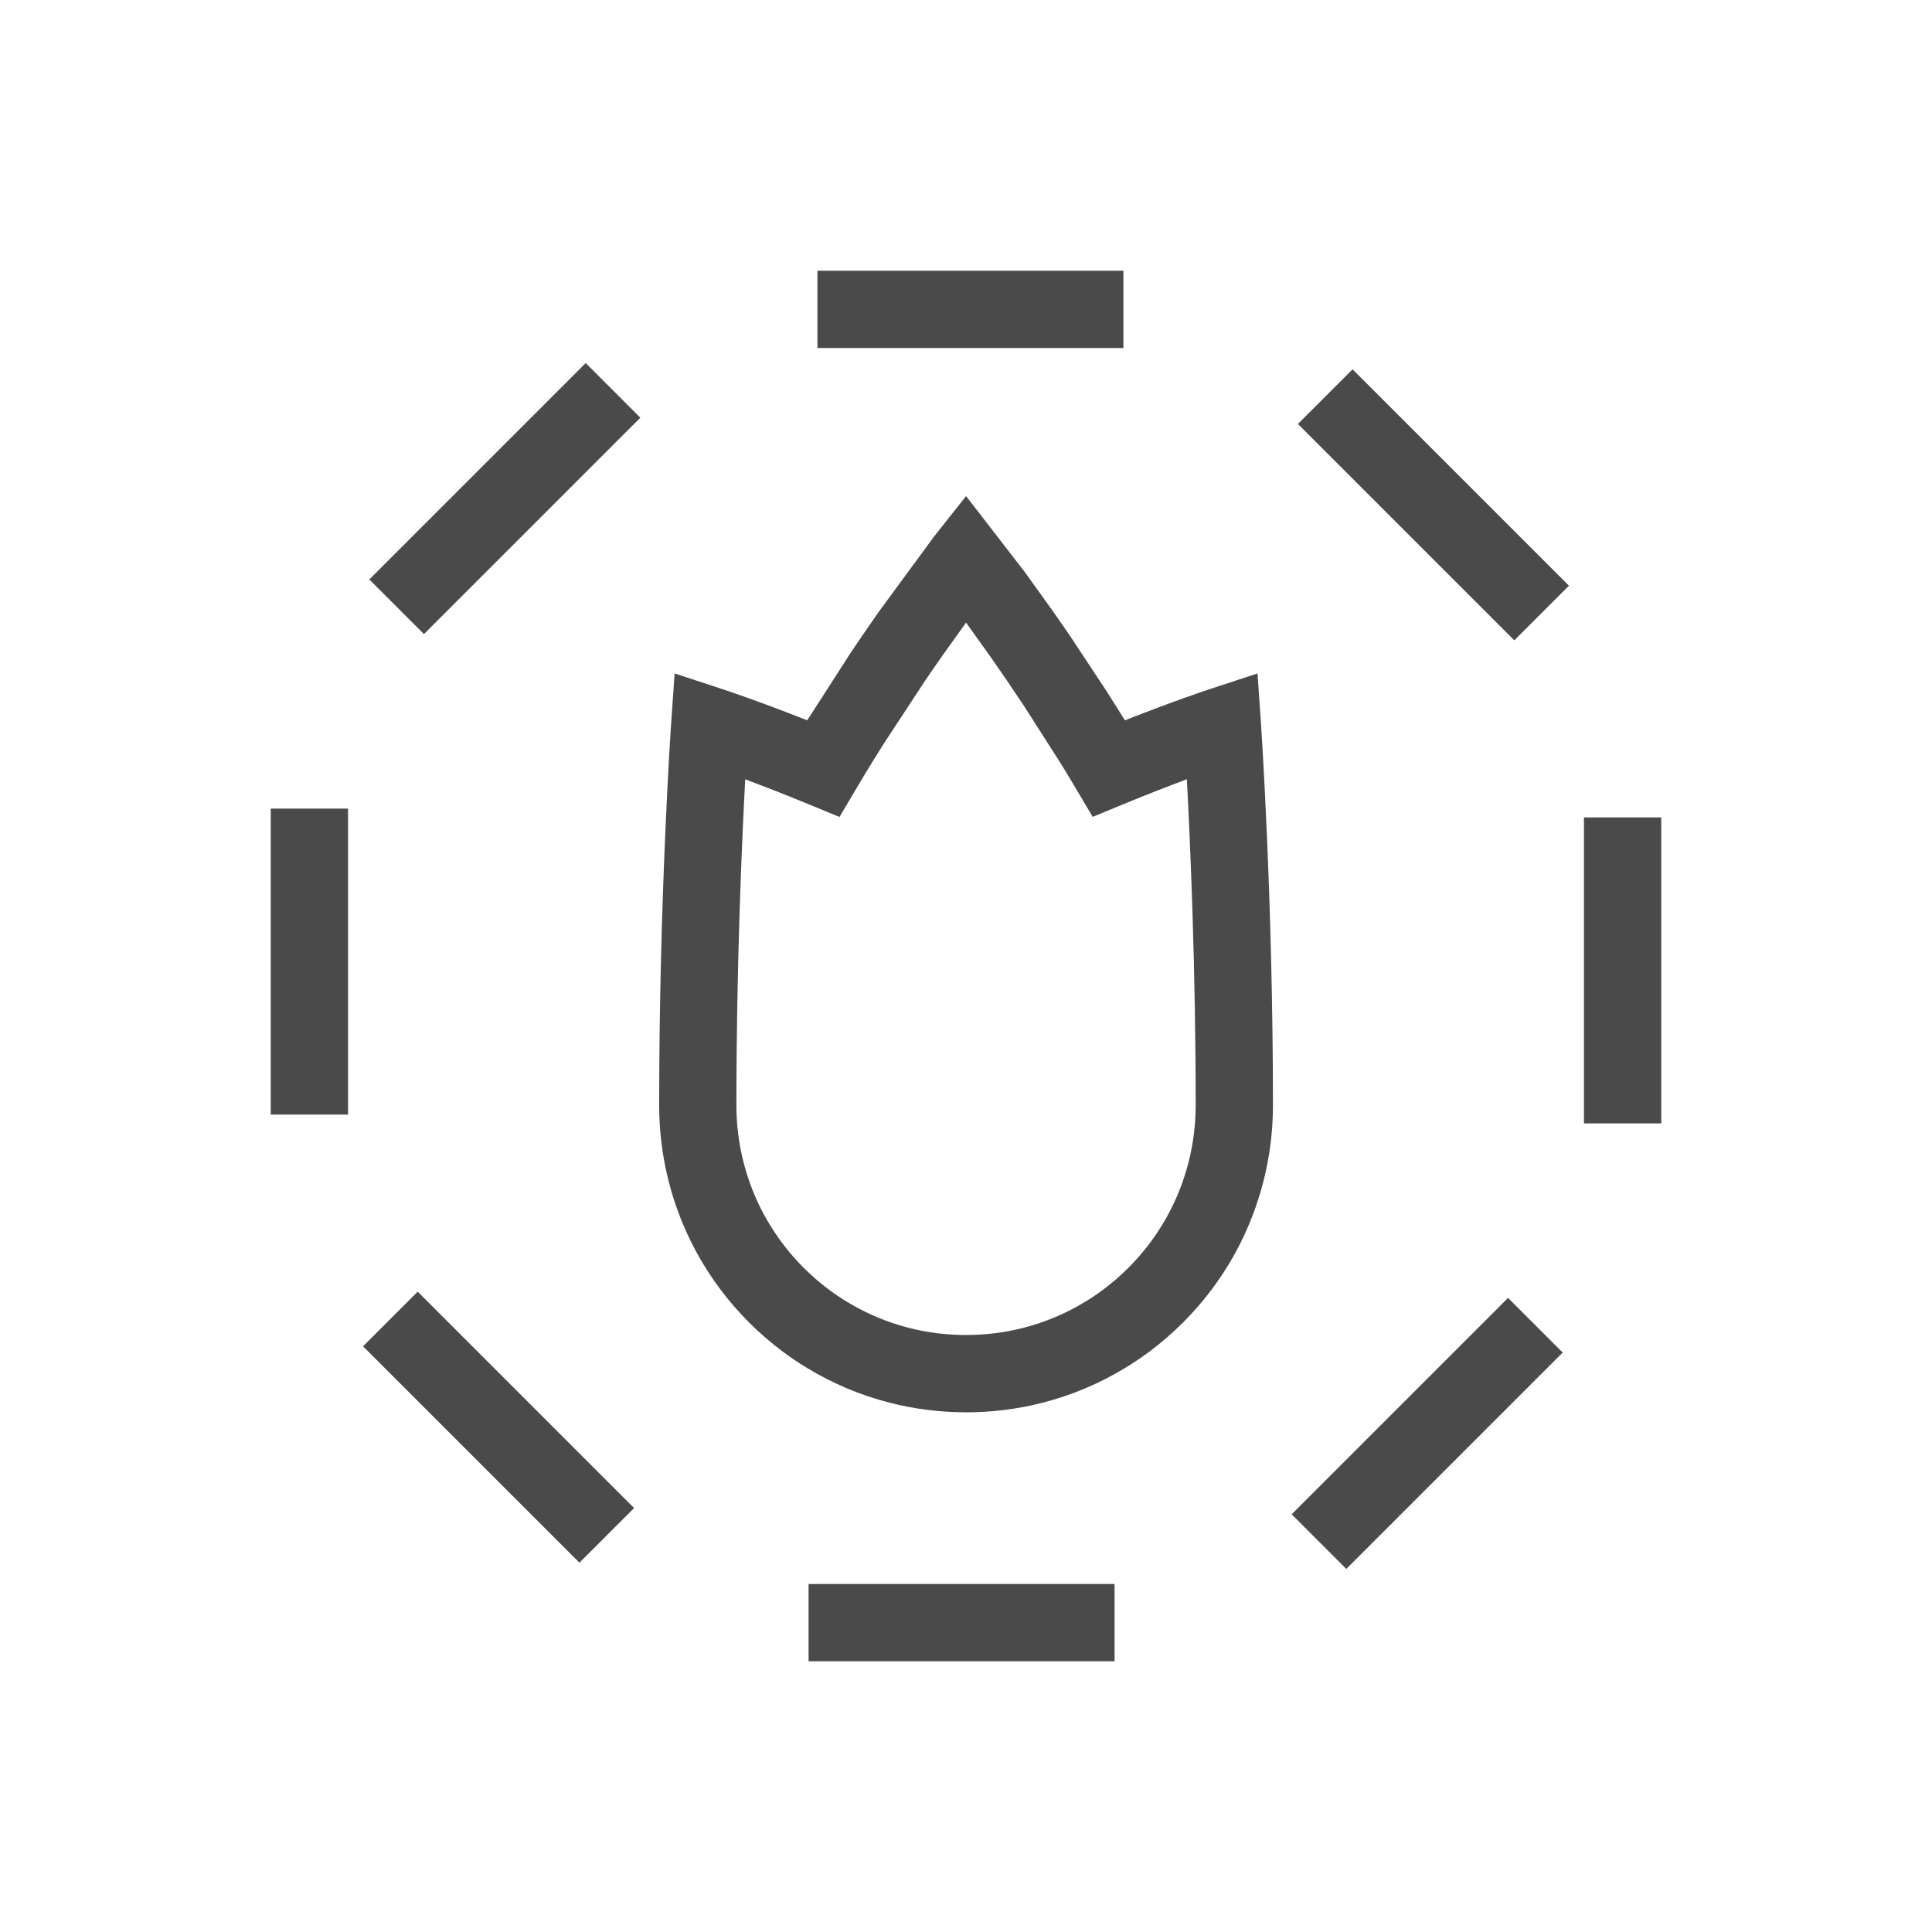 <?xml version="1.0" encoding="UTF-8"?>
<svg id="expanded_-_export" data-name="expanded - export" xmlns="http://www.w3.org/2000/svg" viewBox="0 0 500 500">
  <defs>
    <style>
      .cls-1 {
        fill: none;
        stroke: #4a4a4a;
        stroke-linejoin: round;
        stroke-width: 20px;
      }

      .cls-2 {
        fill: #4a4a4a;
        stroke-width: 0px;
      }
    </style>
  </defs>
  <path class="cls-2" d="M250,365.5c-6.72,0-13.4-.84-19.84-2.5-7.52-1.93-14.7-4.96-21.35-9-2.17-1.32-4.3-2.76-6.33-4.28-3.04-2.27-5.95-4.79-8.63-7.48-1.78-1.78-3.51-3.68-5.12-5.63-1.62-1.96-3.16-4.02-4.57-6.11-1.43-2.11-2.76-4.31-3.98-6.55-6.28-11.55-9.59-24.65-9.59-37.87,0-53.55,3.07-98.54,3.11-98.98l.89-12.81,12.2,4c.43.14,9.13,3,22.12,8.13l10.98-17.08,3.06-4.54c1.55-2.27,3.03-4.41,4.45-6.43l14.21-19.35.56-.72,7.85-9.91,15.08,19.5,7.52,10.47c1.43,2.03,2.91,4.18,4.45,6.43l9.5,14.38,4.55,7.25c12.98-5.12,21.69-7.99,22.12-8.13l12.2-4,.89,12.81c.03.45,3.11,45.44,3.11,98.98,0,13.22-3.32,26.31-9.59,37.87-1.21,2.24-2.55,4.44-3.98,6.55-1.42,2.1-2.96,4.16-4.57,6.11-1.61,1.96-3.34,3.85-5.12,5.64-2.69,2.69-5.59,5.2-8.63,7.48-2.03,1.52-4.17,2.96-6.34,4.28-6.65,4.04-13.83,7.07-21.35,9-6.45,1.66-13.12,2.5-19.84,2.5ZM192.86,201.68c-.91,17.05-2.28,48.8-2.28,84.4,0,9.9,2.48,19.69,7.17,28.32.91,1.67,1.91,3.32,2.98,4.9,1.06,1.57,2.21,3.11,3.42,4.58,1.21,1.46,2.5,2.88,3.84,4.22,2.02,2.02,4.19,3.9,6.47,5.61,1.52,1.14,3.12,2.22,4.74,3.2,4.97,3.02,10.34,5.28,15.95,6.73,9.64,2.48,20.08,2.48,29.72,0,5.62-1.44,10.98-3.71,15.95-6.73,1.63-.99,3.22-2.06,4.74-3.2,2.28-1.71,4.46-3.59,6.47-5.61,1.34-1.34,2.63-2.76,3.84-4.23,1.21-1.46,2.36-3,3.42-4.58,1.06-1.58,2.07-3.23,2.98-4.9,4.69-8.63,7.17-18.42,7.17-28.32,0-35.6-1.38-67.35-2.28-84.4-4.55,1.7-10.14,3.86-16.37,6.43l-8,3.3-5.6-9.43c-.38-.64-.76-1.27-1.14-1.89l-.49-.8c-.37-.62-.74-1.21-1.1-1.79l-9.42-14.75-4.49-6.68c-1.49-2.18-2.93-4.25-4.3-6.21l-6.24-8.72-6.25,8.74c-1.36,1.94-2.8,4.01-4.28,6.19l-10.74,16.36-3.16,5.07c-.37.6-.73,1.19-1.09,1.79l-.49.8c-.39.64-.77,1.27-1.15,1.91l-5.6,9.44-8-3.3c-6.23-2.57-11.81-4.73-16.37-6.43Z"/>
  <g>
    <g id="_Radial_Repeat_" data-name="&amp;lt;Radial Repeat&amp;gt;">
      <line class="cls-1" x1="211.55" y1="80.07" x2="290.74" y2="80.07"/>
    </g>
    <g id="_Radial_Repeat_-2" data-name="&amp;lt;Radial Repeat&amp;gt;">
      <line class="cls-1" x1="342.97" y1="102.65" x2="398.97" y2="158.65"/>
    </g>
    <g id="_Radial_Repeat_-3" data-name="&amp;lt;Radial Repeat&amp;gt;">
      <line class="cls-1" x1="419.93" y1="211.55" x2="419.93" y2="290.74"/>
    </g>
    <g id="_Radial_Repeat_-4" data-name="&amp;lt;Radial Repeat&amp;gt;">
      <line class="cls-1" x1="397.35" y1="342.97" x2="341.35" y2="398.97"/>
    </g>
    <g id="_Radial_Repeat_-5" data-name="&amp;lt;Radial Repeat&amp;gt;">
      <line class="cls-1" x1="288.45" y1="419.93" x2="209.26" y2="419.93"/>
    </g>
    <g id="_Radial_Repeat_-6" data-name="&amp;lt;Radial Repeat&amp;gt;">
      <line class="cls-1" x1="157.03" y1="397.35" x2="101.03" y2="341.35"/>
    </g>
    <g id="_Radial_Repeat_-7" data-name="&amp;lt;Radial Repeat&amp;gt;">
      <line class="cls-1" x1="80.07" y1="288.45" x2="80.07" y2="209.26"/>
    </g>
    <g id="_Radial_Repeat_-8" data-name="&amp;lt;Radial Repeat&amp;gt;">
      <line class="cls-1" x1="102.65" y1="157.03" x2="158.65" y2="101.03"/>
    </g>
  </g>
</svg>